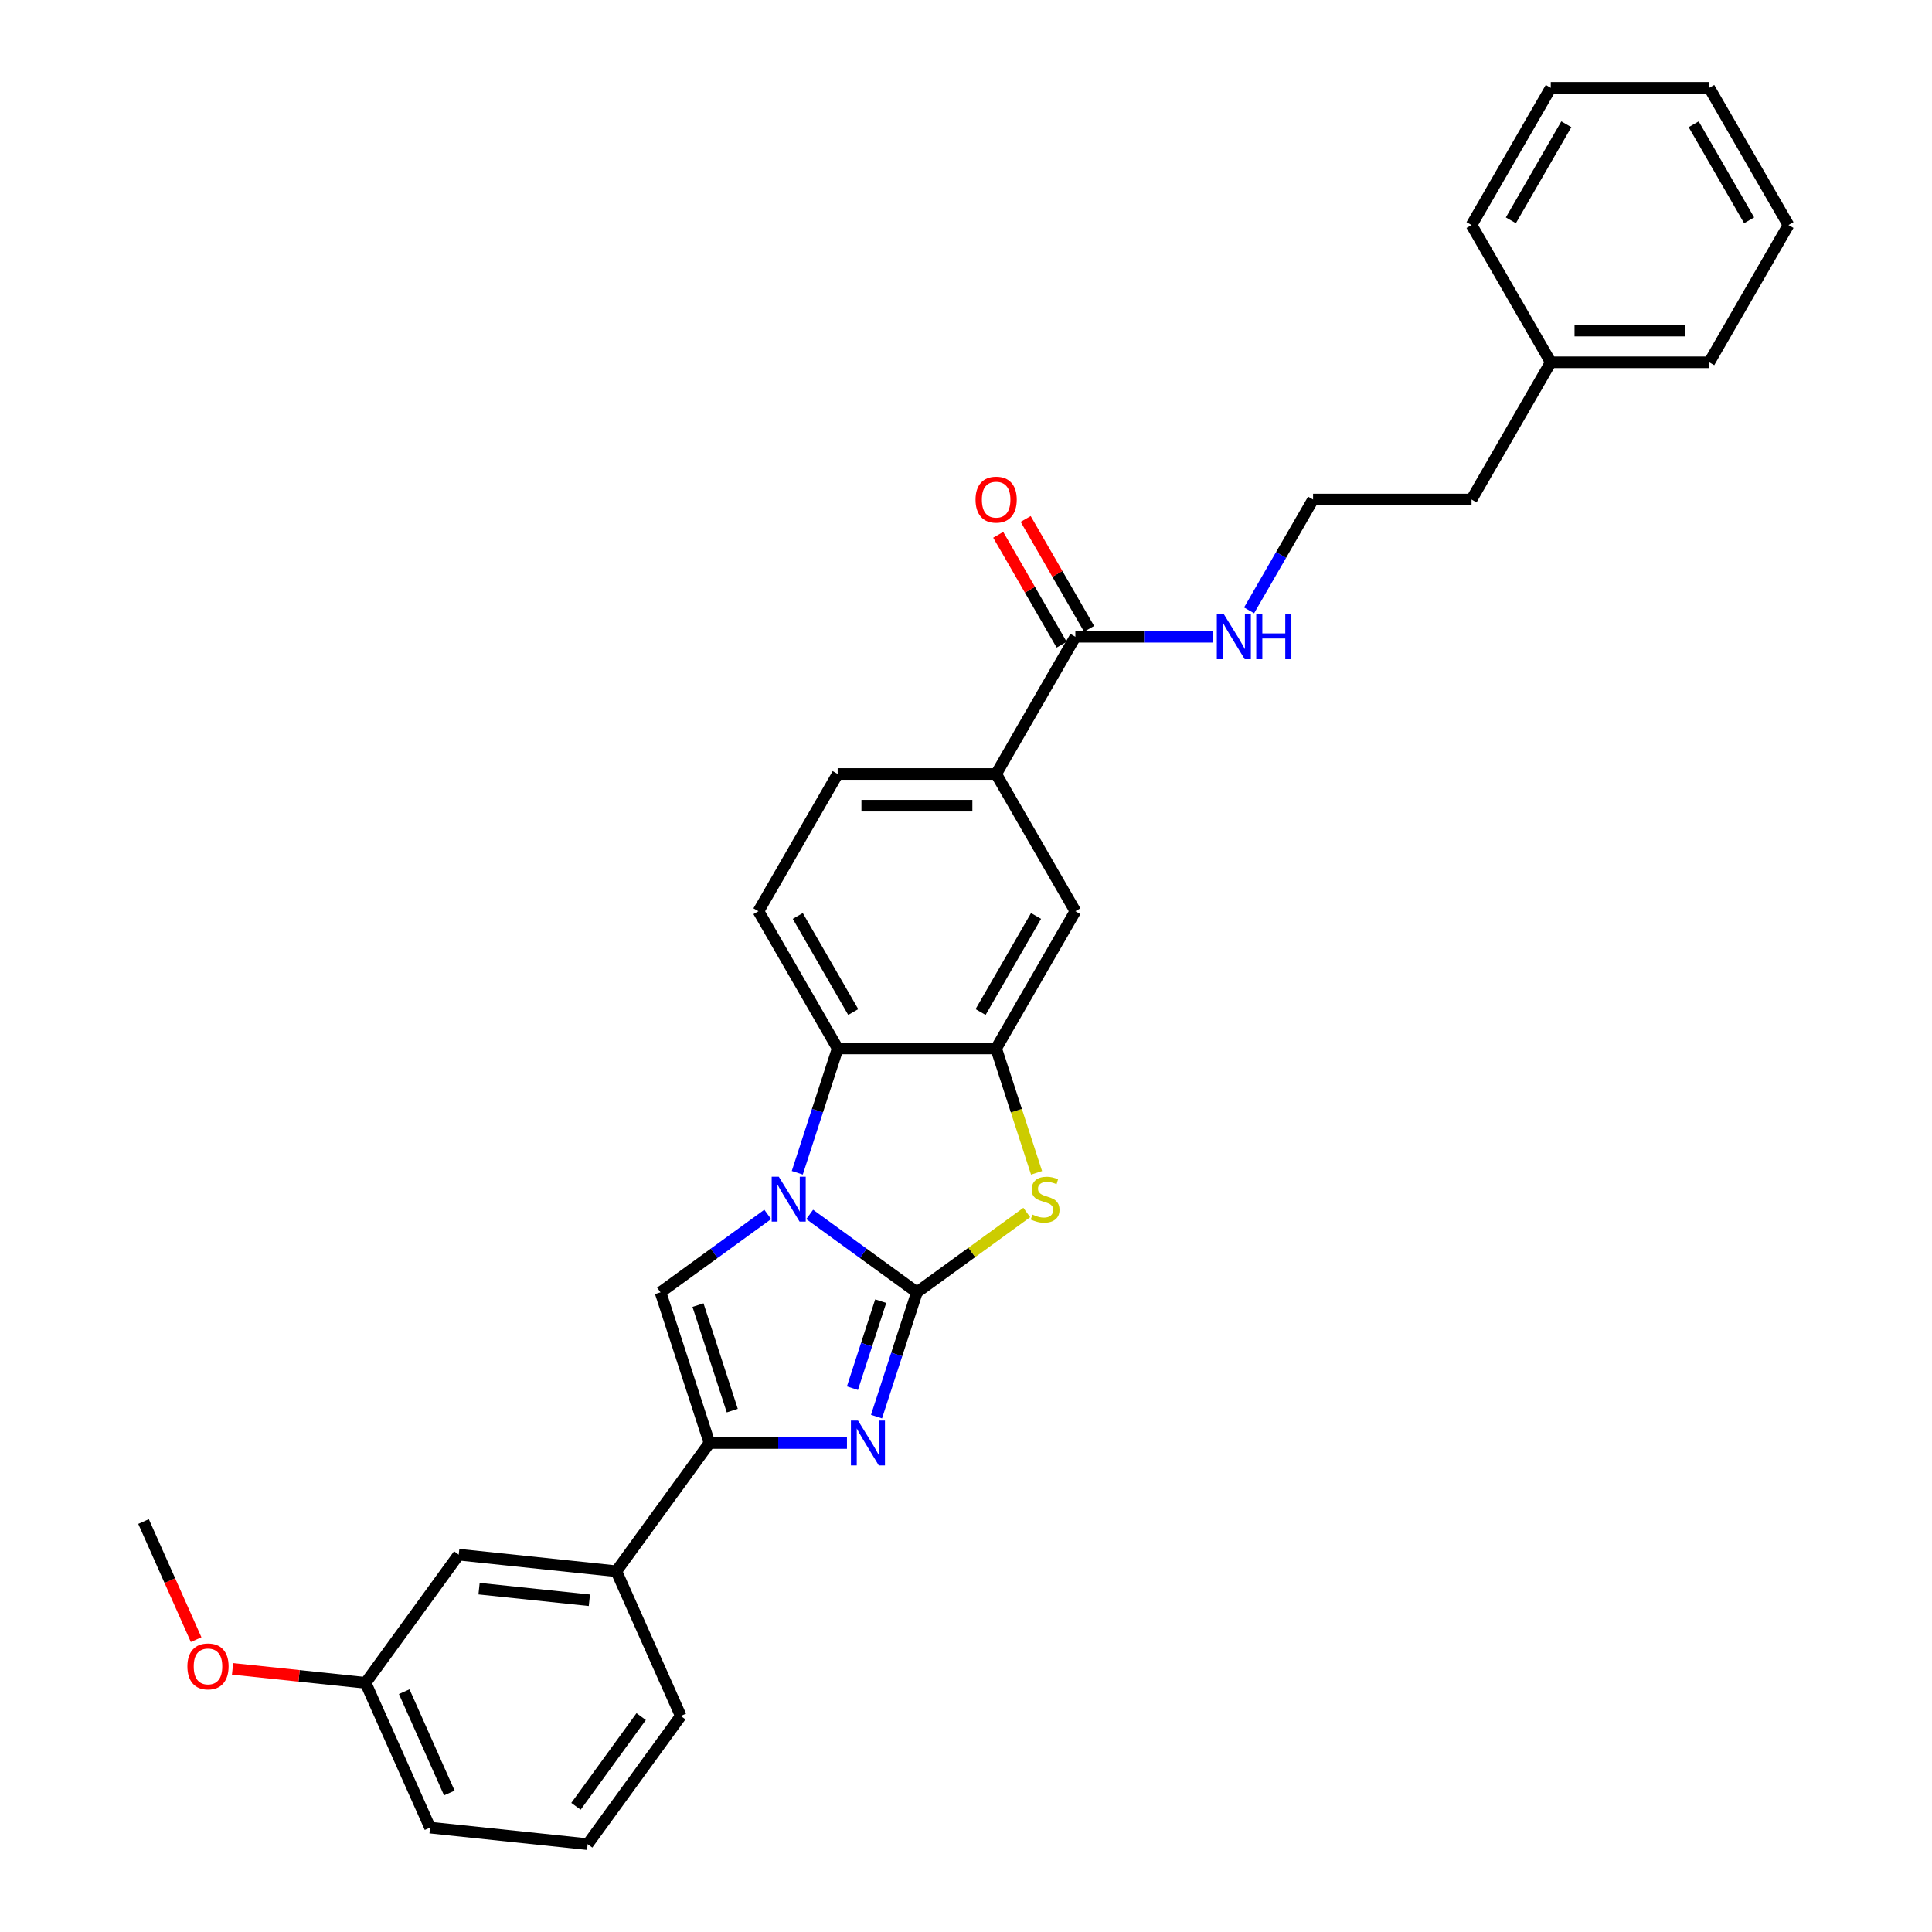 <?xml version='1.0' encoding='iso-8859-1'?>
<svg version='1.1' baseProfile='full'
              xmlns='http://www.w3.org/2000/svg'
                      xmlns:rdkit='http://www.rdkit.org/xml'
                      xmlns:xlink='http://www.w3.org/1999/xlink'
                  xml:space='preserve'
width='1000px' height='1000px' viewBox='0 0 1000 1000'>
<!-- END OF HEADER -->
<rect style='opacity:1.0;fill:#FFFFFF;stroke:none' width='1000' height='1000' x='0' y='0'> </rect>
<path class='bond-0' d='M 474.589,668.897 L 446.84,648.736' style='fill:none;fill-rule:evenodd;stroke:#000000;stroke-width:6px;stroke-linecap:butt;stroke-linejoin:miter;stroke-opacity:1' />
<path class='bond-0' d='M 446.84,648.736 L 419.092,628.576' style='fill:none;fill-rule:evenodd;stroke:#0000FF;stroke-width:6px;stroke-linecap:butt;stroke-linejoin:miter;stroke-opacity:1' />
<path class='bond-1' d='M 474.589,668.897 L 464.136,701.068' style='fill:none;fill-rule:evenodd;stroke:#000000;stroke-width:6px;stroke-linecap:butt;stroke-linejoin:miter;stroke-opacity:1' />
<path class='bond-1' d='M 464.136,701.068 L 453.683,733.238' style='fill:none;fill-rule:evenodd;stroke:#0000FF;stroke-width:6px;stroke-linecap:butt;stroke-linejoin:miter;stroke-opacity:1' />
<path class='bond-1' d='M 455.851,673.479 L 448.534,695.998' style='fill:none;fill-rule:evenodd;stroke:#000000;stroke-width:6px;stroke-linecap:butt;stroke-linejoin:miter;stroke-opacity:1' />
<path class='bond-1' d='M 448.534,695.998 L 441.217,718.518' style='fill:none;fill-rule:evenodd;stroke:#0000FF;stroke-width:6px;stroke-linecap:butt;stroke-linejoin:miter;stroke-opacity:1' />
<path class='bond-2' d='M 474.589,668.897 L 503.018,648.242' style='fill:none;fill-rule:evenodd;stroke:#000000;stroke-width:6px;stroke-linecap:butt;stroke-linejoin:miter;stroke-opacity:1' />
<path class='bond-2' d='M 503.018,648.242 L 531.447,627.587' style='fill:none;fill-rule:evenodd;stroke:#CCCC00;stroke-width:6px;stroke-linecap:butt;stroke-linejoin:miter;stroke-opacity:1' />
<path class='bond-4' d='M 397.373,628.576 L 369.624,648.736' style='fill:none;fill-rule:evenodd;stroke:#0000FF;stroke-width:6px;stroke-linecap:butt;stroke-linejoin:miter;stroke-opacity:1' />
<path class='bond-4' d='M 369.624,648.736 L 341.876,668.897' style='fill:none;fill-rule:evenodd;stroke:#000000;stroke-width:6px;stroke-linecap:butt;stroke-linejoin:miter;stroke-opacity:1' />
<path class='bond-6' d='M 412.672,607.021 L 423.125,574.85' style='fill:none;fill-rule:evenodd;stroke:#0000FF;stroke-width:6px;stroke-linecap:butt;stroke-linejoin:miter;stroke-opacity:1' />
<path class='bond-6' d='M 423.125,574.85 L 433.578,542.68' style='fill:none;fill-rule:evenodd;stroke:#000000;stroke-width:6px;stroke-linecap:butt;stroke-linejoin:miter;stroke-opacity:1' />
<path class='bond-3' d='M 438.383,746.903 L 402.803,746.903' style='fill:none;fill-rule:evenodd;stroke:#0000FF;stroke-width:6px;stroke-linecap:butt;stroke-linejoin:miter;stroke-opacity:1' />
<path class='bond-3' d='M 402.803,746.903 L 367.222,746.903' style='fill:none;fill-rule:evenodd;stroke:#000000;stroke-width:6px;stroke-linecap:butt;stroke-linejoin:miter;stroke-opacity:1' />
<path class='bond-5' d='M 536.516,607.054 L 526.057,574.867' style='fill:none;fill-rule:evenodd;stroke:#CCCC00;stroke-width:6px;stroke-linecap:butt;stroke-linejoin:miter;stroke-opacity:1' />
<path class='bond-5' d='M 526.057,574.867 L 515.599,542.68' style='fill:none;fill-rule:evenodd;stroke:#000000;stroke-width:6px;stroke-linecap:butt;stroke-linejoin:miter;stroke-opacity:1' />
<path class='bond-10' d='M 367.222,746.903 L 319.011,813.259' style='fill:none;fill-rule:evenodd;stroke:#000000;stroke-width:6px;stroke-linecap:butt;stroke-linejoin:miter;stroke-opacity:1' />
<path class='bond-31' d='M 367.222,746.903 L 341.876,668.897' style='fill:none;fill-rule:evenodd;stroke:#000000;stroke-width:6px;stroke-linecap:butt;stroke-linejoin:miter;stroke-opacity:1' />
<path class='bond-31' d='M 379.021,730.133 L 361.279,675.528' style='fill:none;fill-rule:evenodd;stroke:#000000;stroke-width:6px;stroke-linecap:butt;stroke-linejoin:miter;stroke-opacity:1' />
<path class='bond-8' d='M 515.599,542.68 L 556.609,471.647' style='fill:none;fill-rule:evenodd;stroke:#000000;stroke-width:6px;stroke-linecap:butt;stroke-linejoin:miter;stroke-opacity:1' />
<path class='bond-8' d='M 507.544,523.823 L 536.251,474.1' style='fill:none;fill-rule:evenodd;stroke:#000000;stroke-width:6px;stroke-linecap:butt;stroke-linejoin:miter;stroke-opacity:1' />
<path class='bond-30' d='M 515.599,542.68 L 433.578,542.68' style='fill:none;fill-rule:evenodd;stroke:#000000;stroke-width:6px;stroke-linecap:butt;stroke-linejoin:miter;stroke-opacity:1' />
<path class='bond-11' d='M 433.578,542.68 L 392.568,471.647' style='fill:none;fill-rule:evenodd;stroke:#000000;stroke-width:6px;stroke-linecap:butt;stroke-linejoin:miter;stroke-opacity:1' />
<path class='bond-11' d='M 441.633,523.823 L 412.926,474.1' style='fill:none;fill-rule:evenodd;stroke:#000000;stroke-width:6px;stroke-linecap:butt;stroke-linejoin:miter;stroke-opacity:1' />
<path class='bond-7' d='M 556.609,329.583 L 515.599,400.615' style='fill:none;fill-rule:evenodd;stroke:#000000;stroke-width:6px;stroke-linecap:butt;stroke-linejoin:miter;stroke-opacity:1' />
<path class='bond-14' d='M 563.713,325.482 L 547.294,297.044' style='fill:none;fill-rule:evenodd;stroke:#000000;stroke-width:6px;stroke-linecap:butt;stroke-linejoin:miter;stroke-opacity:1' />
<path class='bond-14' d='M 547.294,297.044 L 530.876,268.607' style='fill:none;fill-rule:evenodd;stroke:#FF0000;stroke-width:6px;stroke-linecap:butt;stroke-linejoin:miter;stroke-opacity:1' />
<path class='bond-14' d='M 549.506,333.684 L 533.088,305.246' style='fill:none;fill-rule:evenodd;stroke:#000000;stroke-width:6px;stroke-linecap:butt;stroke-linejoin:miter;stroke-opacity:1' />
<path class='bond-14' d='M 533.088,305.246 L 516.669,276.809' style='fill:none;fill-rule:evenodd;stroke:#FF0000;stroke-width:6px;stroke-linecap:butt;stroke-linejoin:miter;stroke-opacity:1' />
<path class='bond-15' d='M 556.609,329.583 L 592.19,329.583' style='fill:none;fill-rule:evenodd;stroke:#000000;stroke-width:6px;stroke-linecap:butt;stroke-linejoin:miter;stroke-opacity:1' />
<path class='bond-15' d='M 592.19,329.583 L 627.771,329.583' style='fill:none;fill-rule:evenodd;stroke:#0000FF;stroke-width:6px;stroke-linecap:butt;stroke-linejoin:miter;stroke-opacity:1' />
<path class='bond-9' d='M 556.609,471.647 L 515.599,400.615' style='fill:none;fill-rule:evenodd;stroke:#000000;stroke-width:6px;stroke-linecap:butt;stroke-linejoin:miter;stroke-opacity:1' />
<path class='bond-32' d='M 515.599,400.615 L 433.578,400.615' style='fill:none;fill-rule:evenodd;stroke:#000000;stroke-width:6px;stroke-linecap:butt;stroke-linejoin:miter;stroke-opacity:1' />
<path class='bond-32' d='M 503.296,417.019 L 445.881,417.019' style='fill:none;fill-rule:evenodd;stroke:#000000;stroke-width:6px;stroke-linecap:butt;stroke-linejoin:miter;stroke-opacity:1' />
<path class='bond-13' d='M 319.011,813.259 L 237.44,804.686' style='fill:none;fill-rule:evenodd;stroke:#000000;stroke-width:6px;stroke-linecap:butt;stroke-linejoin:miter;stroke-opacity:1' />
<path class='bond-13' d='M 305.061,828.288 L 247.961,822.286' style='fill:none;fill-rule:evenodd;stroke:#000000;stroke-width:6px;stroke-linecap:butt;stroke-linejoin:miter;stroke-opacity:1' />
<path class='bond-20' d='M 319.011,813.259 L 352.372,888.189' style='fill:none;fill-rule:evenodd;stroke:#000000;stroke-width:6px;stroke-linecap:butt;stroke-linejoin:miter;stroke-opacity:1' />
<path class='bond-12' d='M 392.568,471.647 L 433.578,400.615' style='fill:none;fill-rule:evenodd;stroke:#000000;stroke-width:6px;stroke-linecap:butt;stroke-linejoin:miter;stroke-opacity:1' />
<path class='bond-16' d='M 237.44,804.686 L 189.229,871.042' style='fill:none;fill-rule:evenodd;stroke:#000000;stroke-width:6px;stroke-linecap:butt;stroke-linejoin:miter;stroke-opacity:1' />
<path class='bond-17' d='M 646.52,315.918 L 663.08,287.235' style='fill:none;fill-rule:evenodd;stroke:#0000FF;stroke-width:6px;stroke-linecap:butt;stroke-linejoin:miter;stroke-opacity:1' />
<path class='bond-17' d='M 663.08,287.235 L 679.641,258.551' style='fill:none;fill-rule:evenodd;stroke:#000000;stroke-width:6px;stroke-linecap:butt;stroke-linejoin:miter;stroke-opacity:1' />
<path class='bond-18' d='M 189.229,871.042 L 154.8,867.424' style='fill:none;fill-rule:evenodd;stroke:#000000;stroke-width:6px;stroke-linecap:butt;stroke-linejoin:miter;stroke-opacity:1' />
<path class='bond-18' d='M 154.8,867.424 L 120.371,863.805' style='fill:none;fill-rule:evenodd;stroke:#FF0000;stroke-width:6px;stroke-linecap:butt;stroke-linejoin:miter;stroke-opacity:1' />
<path class='bond-33' d='M 189.229,871.042 L 222.59,945.972' style='fill:none;fill-rule:evenodd;stroke:#000000;stroke-width:6px;stroke-linecap:butt;stroke-linejoin:miter;stroke-opacity:1' />
<path class='bond-33' d='M 209.219,875.609 L 232.572,928.06' style='fill:none;fill-rule:evenodd;stroke:#000000;stroke-width:6px;stroke-linecap:butt;stroke-linejoin:miter;stroke-opacity:1' />
<path class='bond-22' d='M 679.641,258.551 L 761.662,258.551' style='fill:none;fill-rule:evenodd;stroke:#000000;stroke-width:6px;stroke-linecap:butt;stroke-linejoin:miter;stroke-opacity:1' />
<path class='bond-24' d='M 101.515,848.673 L 87.906,818.106' style='fill:none;fill-rule:evenodd;stroke:#FF0000;stroke-width:6px;stroke-linecap:butt;stroke-linejoin:miter;stroke-opacity:1' />
<path class='bond-24' d='M 87.906,818.106 L 74.297,787.539' style='fill:none;fill-rule:evenodd;stroke:#000000;stroke-width:6px;stroke-linecap:butt;stroke-linejoin:miter;stroke-opacity:1' />
<path class='bond-19' d='M 802.672,187.519 L 761.662,258.551' style='fill:none;fill-rule:evenodd;stroke:#000000;stroke-width:6px;stroke-linecap:butt;stroke-linejoin:miter;stroke-opacity:1' />
<path class='bond-25' d='M 802.672,187.519 L 884.693,187.519' style='fill:none;fill-rule:evenodd;stroke:#000000;stroke-width:6px;stroke-linecap:butt;stroke-linejoin:miter;stroke-opacity:1' />
<path class='bond-25' d='M 814.975,171.115 L 872.39,171.115' style='fill:none;fill-rule:evenodd;stroke:#000000;stroke-width:6px;stroke-linecap:butt;stroke-linejoin:miter;stroke-opacity:1' />
<path class='bond-26' d='M 802.672,187.519 L 761.662,116.487' style='fill:none;fill-rule:evenodd;stroke:#000000;stroke-width:6px;stroke-linecap:butt;stroke-linejoin:miter;stroke-opacity:1' />
<path class='bond-21' d='M 352.372,888.189 L 304.162,954.545' style='fill:none;fill-rule:evenodd;stroke:#000000;stroke-width:6px;stroke-linecap:butt;stroke-linejoin:miter;stroke-opacity:1' />
<path class='bond-21' d='M 331.869,888.5 L 298.122,934.95' style='fill:none;fill-rule:evenodd;stroke:#000000;stroke-width:6px;stroke-linecap:butt;stroke-linejoin:miter;stroke-opacity:1' />
<path class='bond-23' d='M 304.162,954.545 L 222.59,945.972' style='fill:none;fill-rule:evenodd;stroke:#000000;stroke-width:6px;stroke-linecap:butt;stroke-linejoin:miter;stroke-opacity:1' />
<path class='bond-28' d='M 884.693,187.519 L 925.703,116.487' style='fill:none;fill-rule:evenodd;stroke:#000000;stroke-width:6px;stroke-linecap:butt;stroke-linejoin:miter;stroke-opacity:1' />
<path class='bond-27' d='M 761.662,116.487 L 802.672,45.455' style='fill:none;fill-rule:evenodd;stroke:#000000;stroke-width:6px;stroke-linecap:butt;stroke-linejoin:miter;stroke-opacity:1' />
<path class='bond-27' d='M 782.02,114.034 L 810.727,64.311' style='fill:none;fill-rule:evenodd;stroke:#000000;stroke-width:6px;stroke-linecap:butt;stroke-linejoin:miter;stroke-opacity:1' />
<path class='bond-29' d='M 802.672,45.455 L 884.693,45.455' style='fill:none;fill-rule:evenodd;stroke:#000000;stroke-width:6px;stroke-linecap:butt;stroke-linejoin:miter;stroke-opacity:1' />
<path class='bond-34' d='M 925.703,116.487 L 884.693,45.455' style='fill:none;fill-rule:evenodd;stroke:#000000;stroke-width:6px;stroke-linecap:butt;stroke-linejoin:miter;stroke-opacity:1' />
<path class='bond-34' d='M 905.345,114.034 L 876.638,64.311' style='fill:none;fill-rule:evenodd;stroke:#000000;stroke-width:6px;stroke-linecap:butt;stroke-linejoin:miter;stroke-opacity:1' />
<path  class='atom-1' d='M 403.098 609.072
L 410.709 621.375
Q 411.464 622.589, 412.678 624.787
Q 413.892 626.985, 413.957 627.116
L 413.957 609.072
L 417.041 609.072
L 417.041 632.3
L 413.859 632.3
L 405.69 618.849
Q 404.738 617.274, 403.721 615.469
Q 402.737 613.665, 402.442 613.107
L 402.442 632.3
L 399.423 632.3
L 399.423 609.072
L 403.098 609.072
' fill='#0000FF'/>
<path  class='atom-2' d='M 444.108 735.289
L 451.72 747.592
Q 452.474 748.806, 453.688 751.004
Q 454.902 753.202, 454.968 753.334
L 454.968 735.289
L 458.052 735.289
L 458.052 758.517
L 454.869 758.517
L 446.7 745.066
Q 445.749 743.491, 444.732 741.687
Q 443.747 739.882, 443.452 739.324
L 443.452 758.517
L 440.434 758.517
L 440.434 735.289
L 444.108 735.289
' fill='#0000FF'/>
<path  class='atom-3' d='M 534.383 628.658
Q 534.646 628.757, 535.728 629.216
Q 536.811 629.676, 537.992 629.971
Q 539.206 630.233, 540.387 630.233
Q 542.585 630.233, 543.865 629.183
Q 545.144 628.101, 545.144 626.231
Q 545.144 624.951, 544.488 624.164
Q 543.865 623.376, 542.881 622.95
Q 541.896 622.523, 540.256 622.031
Q 538.189 621.408, 536.942 620.817
Q 535.728 620.227, 534.843 618.98
Q 533.99 617.733, 533.99 615.634
Q 533.99 612.714, 535.958 610.909
Q 537.959 609.105, 541.896 609.105
Q 544.587 609.105, 547.638 610.384
L 546.883 612.91
Q 544.094 611.762, 541.995 611.762
Q 539.731 611.762, 538.484 612.714
Q 537.238 613.632, 537.27 615.24
Q 537.27 616.487, 537.894 617.241
Q 538.55 617.996, 539.469 618.422
Q 540.42 618.849, 541.995 619.341
Q 544.094 619.997, 545.341 620.653
Q 546.588 621.309, 547.474 622.655
Q 548.392 623.967, 548.392 626.231
Q 548.392 629.446, 546.227 631.185
Q 544.094 632.891, 540.518 632.891
Q 538.451 632.891, 536.877 632.431
Q 535.335 632.005, 533.497 631.25
L 534.383 628.658
' fill='#CCCC00'/>
<path  class='atom-15' d='M 504.936 258.617
Q 504.936 253.039, 507.692 249.922
Q 510.448 246.806, 515.599 246.806
Q 520.75 246.806, 523.506 249.922
Q 526.262 253.039, 526.262 258.617
Q 526.262 264.26, 523.473 267.475
Q 520.684 270.657, 515.599 270.657
Q 510.481 270.657, 507.692 267.475
Q 504.936 264.292, 504.936 258.617
M 515.599 268.033
Q 519.142 268.033, 521.045 265.67
Q 522.981 263.275, 522.981 258.617
Q 522.981 254.056, 521.045 251.76
Q 519.142 249.43, 515.599 249.43
Q 512.056 249.43, 510.12 251.727
Q 508.217 254.023, 508.217 258.617
Q 508.217 263.308, 510.12 265.67
Q 512.056 268.033, 515.599 268.033
' fill='#FF0000'/>
<path  class='atom-16' d='M 633.496 317.969
L 641.107 330.272
Q 641.862 331.486, 643.076 333.684
Q 644.29 335.882, 644.355 336.014
L 644.355 317.969
L 647.439 317.969
L 647.439 341.197
L 644.257 341.197
L 636.088 327.746
Q 635.136 326.171, 634.119 324.367
Q 633.135 322.562, 632.84 322.004
L 632.84 341.197
L 629.821 341.197
L 629.821 317.969
L 633.496 317.969
' fill='#0000FF'/>
<path  class='atom-16' d='M 650.228 317.969
L 653.378 317.969
L 653.378 327.844
L 665.254 327.844
L 665.254 317.969
L 668.404 317.969
L 668.404 341.197
L 665.254 341.197
L 665.254 330.469
L 653.378 330.469
L 653.378 341.197
L 650.228 341.197
L 650.228 317.969
' fill='#0000FF'/>
<path  class='atom-19' d='M 96.995 862.534
Q 96.995 856.957, 99.751 853.84
Q 102.507 850.723, 107.658 850.723
Q 112.808 850.723, 115.564 853.84
Q 118.32 856.957, 118.32 862.534
Q 118.32 868.177, 115.532 871.393
Q 112.743 874.575, 107.658 874.575
Q 102.539 874.575, 99.751 871.393
Q 96.995 868.21, 96.995 862.534
M 107.658 871.95
Q 111.201 871.95, 113.104 869.588
Q 115.039 867.193, 115.039 862.534
Q 115.039 857.974, 113.104 855.677
Q 111.201 853.348, 107.658 853.348
Q 104.114 853.348, 102.179 855.645
Q 100.276 857.941, 100.276 862.534
Q 100.276 867.226, 102.179 869.588
Q 104.114 871.95, 107.658 871.95
' fill='#FF0000'/>
</svg>
